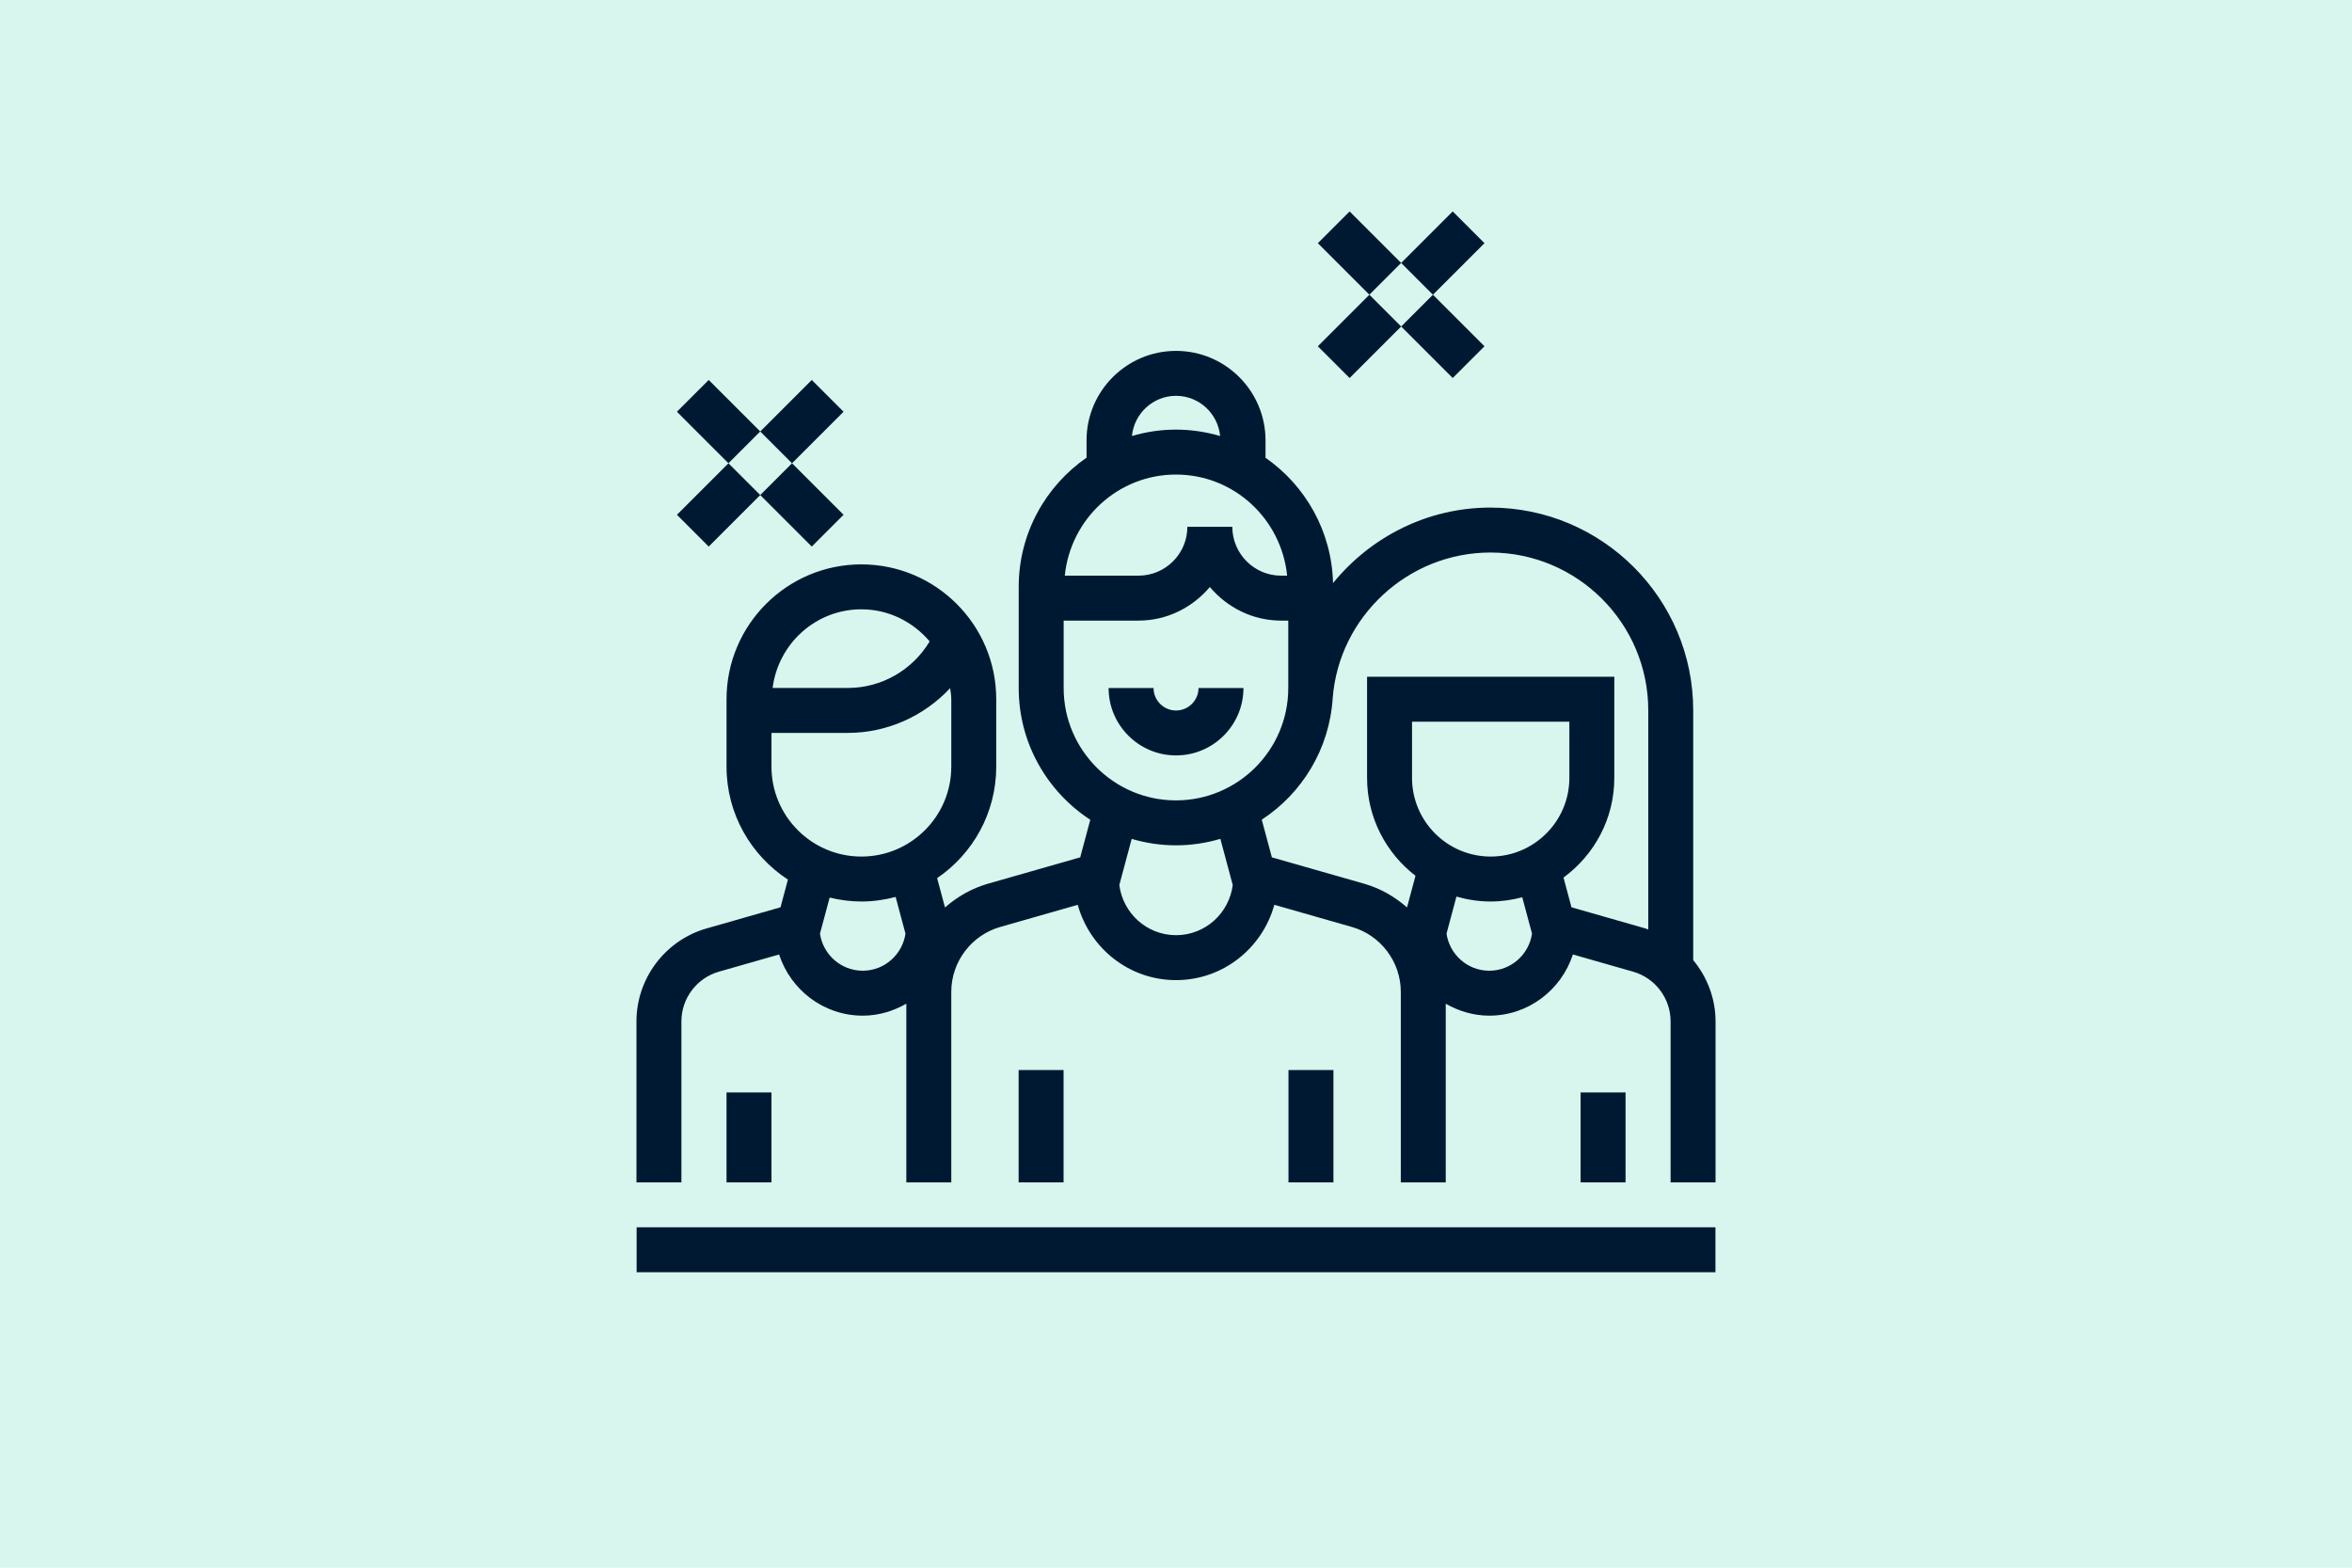<?xml version="1.0" encoding="UTF-8"?>
<svg id="Layer_2" xmlns="http://www.w3.org/2000/svg" viewBox="0 0 2520 1680">
  <defs>
    <style>
      .cls-1 {
        fill: #001932;
      }

      .cls-2 {
        fill: #d8f6ee;
      }
    </style>
  </defs>
  <g id="Layer_1-2" data-name="Layer_1">
    <g>
      <rect class="cls-2" width="2520" height="1680"/>
      <g id="Youth_Representation">
        <g>
          <g>
            <polygon class="cls-1" points="1590.518 260.619 1556.466 226.567 1501.249 281.784 1446.033 226.567 1411.981 260.619 1467.18 315.818 1501.226 281.772 1535.301 315.848 1501.255 349.894 1556.466 405.104 1590.518 371.053 1535.301 315.836 1590.518 260.619"/>
            <rect class="cls-1" x="1417.572" y="336.395" width="78.08" height="48.157" transform="translate(171.739 1135.56) rotate(-45)"/>
          </g>
          <g>
            <polygon class="cls-1" points="903.814 441.237 869.762 407.186 814.546 462.402 759.329 407.186 725.277 441.237 780.476 496.436 814.522 462.39 848.597 496.466 814.552 530.512 869.762 585.722 903.814 551.671 848.597 496.454 903.814 441.237"/>
            <rect class="cls-1" x="730.869" y="517.013" width="78.08" height="48.157" transform="translate(-157.108 702.889) rotate(-45)"/>
          </g>
          <g>
            <rect class="cls-1" x="1091.381" y="1146.695" width="48.162" height="120.404"/>
            <rect class="cls-1" x="1380.516" y="1146.695" width="48.162" height="120.404"/>
            <path class="cls-1" d="M1260.041,809.54c39.837,0,72.243-32.394,72.243-72.231h-48.162c0,13.275-10.806,24.081-24.081,24.081s-24.081-10.806-24.081-24.081h-48.162c0,39.837,32.406,72.231,72.243,72.231Z"/>
            <rect class="cls-1" x="778.424" y="1170.706" width="48.162" height="96.394"/>
            <rect class="cls-1" x="1693.496" y="1170.706" width="48.162" height="96.394"/>
            <path class="cls-1" d="M1814.159,1028.891v-267.607c0-119.84-97.499-217.339-217.339-217.339-67.491,0-128.466,31.605-168.581,80.93-1.314-55.587-29.587-104.563-72.322-134.305v-18.656c0-52.877-43.012-95.888-95.877-95.888s-95.888,43.012-95.888,95.888v18.541c-43.855,30.449-72.678,81.104-72.678,138.419v108.517c0,59.048,30.589,111.005,76.687,141.103l-10.935,40.801-.129-.451-98.71,28.22c-17.41,4.978-32.827,13.963-45.889,25.437l-8.429-31.443c38.189-26.028,63.325-69.851,63.325-119.455v-72.313c0-79.674-64.811-144.485-144.485-144.485s-144.485,64.811-144.485,144.485v72.313c0,50.646,26.241,95.206,65.787,121.013l-7.957,29.687-79.3,22.687c-44.176,12.628-75.029,53.547-75.029,99.498v172.611h48.162v-172.611c0-24.575,16.485-46.445,40.107-53.171l64.547-18.466c12.359,37.909,47.633,65.57,89.615,65.57,17.069,0,32.873-4.897,46.715-12.836v191.513h48.162v-204.264c0-32.076,21.541-60.649,52.383-69.444l83.104-23.756c12.809,46.369,54.927,80.713,105.321,80.713s92.511-34.346,105.321-80.716l83.116,23.759c30.83,8.795,52.371,37.368,52.371,69.444v204.264h48.162v-191.472c13.825,7.91,29.6,12.794,46.633,12.794,41.972,0,77.244-27.663,89.604-65.568l64.57,18.465c23.611,6.726,40.096,28.596,40.096,53.171v172.611h48.162v-172.611c0-24.536-8.994-47.472-23.916-65.598ZM922.909,652.968c29.415,0,55.464,13.535,73.146,34.384-18.306,30.636-51.428,49.899-87.738,49.899h-80.514c6.003-47.386,46.117-84.283,95.106-84.283ZM826.586,785.412h81.731c42.431,0,81.751-18.068,109.716-47.985.491,3.932,1.199,7.802,1.199,11.864v72.313c0,53.124-43.211,96.323-96.323,96.323s-96.323-43.2-96.323-96.323v-36.192ZM924.356,1040.26c-23.319,0-42.497-17.304-45.817-39.705l10.366-38.676c10.926,2.65,22.274,4.209,34.005,4.209,12.7,0,24.957-1.812,36.699-4.903l10.553,39.369c-3.319,22.401-22.496,39.705-45.806,39.705ZM1260.041,424.188c24.728,0,44.877,18.973,47.246,43.089-15.033-4.411-30.887-6.886-47.328-6.886s-32.184,2.463-47.171,6.846c2.391-24.097,22.541-43.05,47.253-43.05ZM1259.959,508.553c62.252,0,113.004,47.694,119.112,108.352h-6.41c-28.855,0-52.324-23.481-52.324-52.336h-48.162c0,28.855-23.481,52.336-52.348,52.336h-78.981c6.108-60.658,56.872-108.352,119.112-108.352ZM1139.637,737.392v-72.325h80.191c30.748,0,57.972-14.175,76.425-35.996,18.447,21.822,45.666,35.996,76.408,35.996h7.619v72.325c0,66.352-53.97,120.334-120.322,120.334s-120.322-53.982-120.322-120.334ZM1260.041,1002.187c-31.278,0-56.897-23.541-60.759-53.788l13.247-49.424c15.062,4.43,30.952,6.912,47.43,6.912s32.473-2.493,47.58-6.951l13.259,49.492c-3.876,30.232-29.488,53.759-60.756,53.759ZM1597.173,917.927c-46.468,0-84.283-37.814-84.283-84.283v-60.273h168.566v60.273c0,46.468-37.814,84.283-84.283,84.283ZM1595.644,1040.26c-23.311,0-42.488-17.307-45.806-39.709l10.641-39.746c11.669,3.375,23.953,5.284,36.693,5.284,11.705,0,23.002-1.677,33.821-4.543l10.456,39.009c-3.319,22.401-22.496,39.705-45.806,39.705ZM1683.732,972.3l-8.544-31.874c32.92-24.122,54.429-62.945,54.429-106.782v-108.434h-264.889v108.434c0,42.691,20.401,80.628,51.867,104.866l-9.083,33.931c-13.047-11.445-28.439-20.409-45.817-25.377l-98.722-28.22-.128.447-10.951-40.882c43.159-28.237,72.497-75.696,75.998-130.149v.019c6.655-87.575,80.977-156.173,168.929-156.173,93.29,0,169.177,75.888,169.177,169.177v234.819c-1.005-.322-1.92-.82-2.94-1.113l-79.325-22.69Z"/>
            <rect class="cls-1" x="682.101" y="1315.214" width="1155.88" height="48.162"/>
          </g>
        </g>
      </g>
    </g>
  </g>
</svg>